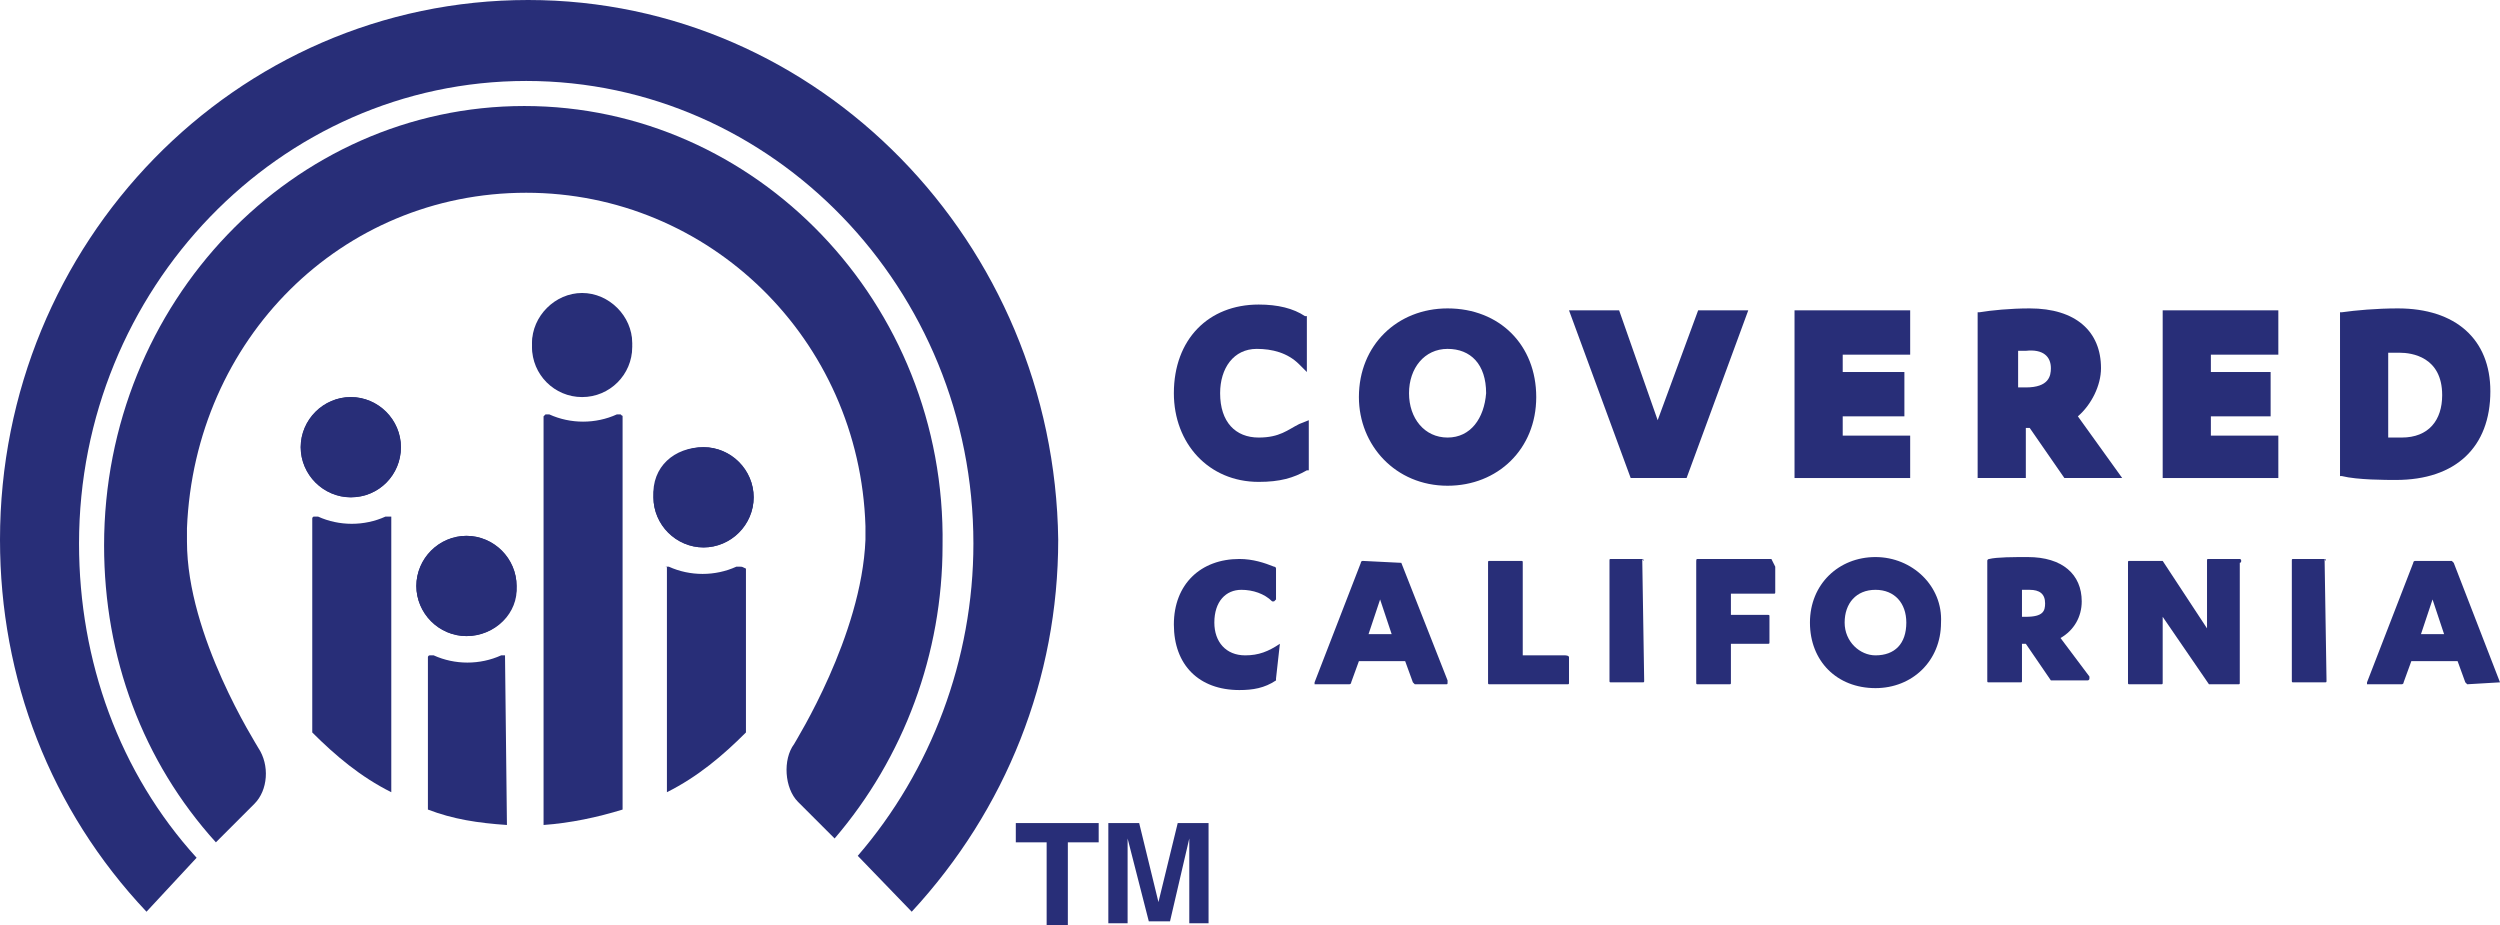 <svg xmlns="http://www.w3.org/2000/svg" xmlns:xlink="http://www.w3.org/1999/xlink" id="Layer_1" x="0px" y="0px" viewBox="0 0 129.7 48" style="enable-background:new 0 0 129.7 48;" xml:space="preserve"><style type="text/css">	.st0{fill:#282E78;}</style><g>	<g>		<path class="st0" d="M57,42.7v1h-1.6V48h-1.1v-4.3h-1.6v-1C52.8,42.7,57,42.7,57,42.7z"></path>		<path class="st0" d="M61.1,42.7h1.6v5.2h-1v-3.5c0-0.1,0-0.2,0-0.5c0-0.2,0-0.4,0-0.4l-1,4.3h-1.1l-1.1-4.3c0,0.1,0,0.2,0,0.4    c0,0.2,0,0.4,0,0.5v3.5h-1v-5.2h1.6l1,4.1L61.1,42.7z"></path>	</g>	<g>		<path class="st0" d="M27.4,0C12.2,0,0,12.6,0,28c0,7.2,2.6,14,7.6,19.3l2.6-2.8c-4-4.4-6.1-10.2-6.1-16.3c0-13.2,10.4-24,23.2-24    s23.2,10.8,23.2,24c0,6-2.2,11.8-6,16.2l2.8,2.9c4.9-5.3,7.6-12.1,7.6-19.3C54.7,12.6,42.5,0,27.4,0z"></path>		<path class="st0" d="M27.2,5.5c-12,0-21.8,10.2-21.8,22.8c0,5.8,2,11.2,5.8,15.4l2-2c0.7-0.7,0.8-2,0.2-2.9    c-0.1-0.2-3.7-5.8-3.7-10.7v-0.7c0.4-9.8,8-17.4,17.6-17.4c9.5,0,17.3,7.6,17.6,17.3V28c-0.2,5-3.6,10.4-3.7,10.6    c-0.6,0.8-0.5,2.3,0.2,3l1.9,1.9c3.6-4.2,5.6-9.6,5.6-15.2C49.1,15.7,39.2,5.5,27.2,5.5z"></path>		<g>			<path class="st0" d="M18.2,25.8c-1.4,0-2.6-1.2-2.6-2.6s1.2-2.6,2.6-2.6c1.4,0,2.6,1.2,2.6,2.6S19.7,25.8,18.2,25.8z M24.2,33     c-1.4,0-2.6-1.2-2.6-2.6s1.2-2.6,2.6-2.6s2.6,1.2,2.6,2.6C26.9,31.8,25.7,33,24.2,33z M36.5,23.2c1.4,0,2.6,1.2,2.6,2.6     s-1.2,2.6-2.6,2.6c-1.4,0-2.6-1.2-2.6-2.6C33.8,24.2,35,23.2,36.5,23.2z M30.2,15.2c1.4,0,2.6,1.2,2.6,2.6s-1.2,2.6-2.6,2.6     s-2.6-1.2-2.6-2.6S28.8,15.2,30.2,15.2z"></path>			<circle class="st0" cx="18.2" cy="23.2" r="2.6"></circle>			<path class="st0" d="M20.2,26.8c-0.1,0-0.1,0-0.2,0c-1.1,0.5-2.4,0.5-3.5,0c-0.1,0-0.1,0-0.2,0c-0.1,0-0.1,0.1-0.1,0.1V38     c1.2,1.2,2.5,2.3,4.1,3.1V26.8L20.2,26.8z"></path>			<circle class="st0" cx="24.2" cy="30.4" r="2.6"></circle>			<path class="st0" d="M26.2,34c-0.1,0-0.1,0-0.2,0c-1.1,0.5-2.4,0.5-3.5,0c-0.1,0-0.1,0-0.2,0s-0.1,0.1-0.1,0.1V42     c1.3,0.5,2.6,0.7,4.1,0.8L26.2,34C26.3,34.1,26.2,34,26.2,34z"></path>			<circle class="st0" cx="36.5" cy="25.8" r="2.6"></circle>			<path class="st0" d="M38.4,29.4c-0.1,0-0.1,0-0.2,0c-1.1,0.5-2.4,0.5-3.5,0c-0.1,0-0.1,0-0.2,0c0.1,0,0.1,0,0.1,0.1v11.6     c1.6-0.8,2.9-1.9,4.1-3.1v-8.5C38.5,29.4,38.5,29.4,38.4,29.4z"></path>			<circle class="st0" cx="30.2" cy="18" r="2.6"></circle>			<path class="st0" d="M32.2,21.5c-0.1,0-0.1,0-0.2,0c-1.1,0.5-2.4,0.5-3.5,0c-0.1,0-0.1,0-0.2,0l-0.1,0.1v21.2     c1.4-0.1,2.8-0.4,4.1-0.8V21.5C32.3,21.6,32.3,21.6,32.2,21.5z"></path>		</g>		<g>			<path class="st0" d="M75.1,16c-2.6,0-4.6,1.9-4.6,4.6c0,2.5,1.9,4.6,4.6,4.6c2.6,0,4.6-1.9,4.6-4.6S77.8,16,75.1,16z M75.1,22.7     c-1.2,0-2-1-2-2.3c0-1.3,0.8-2.3,2-2.3c1.2,0,2,0.8,2,2.3C77,21.7,76.3,22.7,75.1,22.7z"></path>			<polygon class="st0" points="86,21.8 84,16.1 81.4,16.1 84.6,24.8 87.5,24.8 90.7,16.1 88.1,16.1    "></polygon>			<polygon class="st0" points="95.6,21.6 98.8,21.6 98.8,19.3 95.6,19.3 95.6,18.4 99.1,18.4 99.1,16.1 93.1,16.1 93.1,24.8      99.1,24.8 99.1,22.6 95.6,22.6    "></polygon>			<path class="st0" d="M109,19.1c0-1.9-1.3-3.1-3.7-3.1c-1,0-2,0.1-2.6,0.2h-0.1v8.6h2.5v-2.6h0.2l1.8,2.6h3l-2.3-3.2     C108.5,21,109,20,109,19.1z M106.4,19.1c0,0.4-0.1,1-1.3,1h-0.4v-1.9c0.1,0,0.2,0,0.4,0C106,18.1,106.4,18.5,106.4,19.1z"></path>			<polygon class="st0" points="114.7,21.6 117.8,21.6 117.8,19.3 114.7,19.3 114.7,18.4 118.2,18.4 118.2,16.1 112.2,16.1      112.2,24.8 118.2,24.8 118.2,22.6 114.7,22.6    "></polygon>			<path class="st0" d="M124.4,16c-1.1,0-2.2,0.1-2.9,0.2h-0.1v8.5h0.1c0.8,0.2,2.3,0.2,2.8,0.2c3.1,0,4.9-1.7,4.9-4.6     C129.2,17.6,127.4,16,124.4,16z M124.6,22.7c-0.2,0-0.5,0-0.7,0v-4.4c0.2,0,0.5,0,0.6,0c0.6,0,2.2,0.2,2.2,2.2     C126.7,21.8,126,22.7,124.6,22.7z"></path>			<path class="st0" d="M65.3,22.7c-1.2,0-2-0.8-2-2.3c0-1.3,0.7-2.3,1.9-2.3c0.8,0,1.6,0.2,2.2,0.8l0.4,0.4v-2.9h-0.1     c-0.6-0.4-1.4-0.6-2.4-0.6c-2.6,0-4.4,1.8-4.4,4.6c0,2.6,1.8,4.6,4.4,4.6c1.1,0,1.8-0.2,2.5-0.6h0.1v-2.6L67.4,22     C66.8,22.3,66.4,22.7,65.3,22.7z"></path>		</g>		<g>			<path class="st0" d="M66.4,33.4L66.4,33.4c-0.6,0.4-1.1,0.6-1.8,0.6c-1,0-1.6-0.7-1.6-1.7c0-1.1,0.6-1.7,1.4-1.7     c0.6,0,1.2,0.2,1.6,0.6h0.1l0.1-0.1v-1.6c0,0,0-0.1-0.1-0.1C65.6,29.2,65,29,64.3,29c-2,0-3.4,1.3-3.4,3.4s1.3,3.4,3.4,3.4     c0.7,0,1.3-0.1,1.9-0.5v-0.1L66.4,33.4C66.5,33.5,66.4,33.4,66.4,33.4z"></path>			<path class="st0" d="M72.7,29.2C72.7,29,72.7,29,72.7,29.2l-2-0.1c0,0-0.1,0-0.1,0.1l-2.4,6.2v0.1h0.1H70c0,0,0.1,0,0.1-0.1     l0.4-1.1h2.4l0.4,1.1l0.1,0.1H75l0,0c0.1,0,0.1,0,0.1-0.1c0,0,0,0,0-0.1L72.7,29.2z M72.2,32.9H71l0.6-1.8L72.2,32.9z"></path>			<path class="st0" d="M81.2,34H79v-4.8c0-0.1,0-0.1-0.1-0.1h-1.6c-0.1,0-0.1,0-0.1,0.1v6.2c0,0.1,0,0.1,0.1,0.1h4     c0.1,0,0.1,0,0.1-0.1v-1.3C81.4,34,81.2,34,81.2,34z"></path>			<path class="st0" d="M85.2,29h-1.6c-0.1,0-0.1,0-0.1,0.1v6.2c0,0.1,0,0.1,0.1,0.1h1.6c0.1,0,0.1,0,0.1-0.1L85.2,29     C85.3,29.2,85.3,29,85.2,29z"></path>			<path class="st0" d="M91.9,29h-3.8C88,29,88,29,88,29.2v6.2c0,0.1,0,0.1,0.1,0.1h1.6c0.1,0,0.1,0,0.1-0.1v-2h1.9     c0.1,0,0.1,0,0.1-0.1v-1.3c0-0.1,0-0.1-0.1-0.1h-1.9v-1.1h2.2c0.1,0,0.1,0,0.1-0.1v-1.3C92,29.2,91.9,29,91.9,29z"></path>			<path class="st0" d="M97.3,28.9c-1.9,0-3.4,1.4-3.4,3.4s1.4,3.4,3.4,3.4c1.9,0,3.4-1.4,3.4-3.4C100.8,30.4,99.2,28.9,97.3,28.9z      M97.3,34c-0.8,0-1.6-0.7-1.6-1.7c0-1,0.6-1.7,1.6-1.7c1,0,1.6,0.7,1.6,1.7C98.9,33.4,98.3,34,97.3,34z"></path>			<path class="st0" d="M106.9,33.1c0.7-0.4,1.1-1.1,1.1-1.9c0-1.4-1-2.3-2.8-2.3c-0.7,0-1.6,0-2,0.1c0,0-0.1,0-0.1,0.1v6.2     c0,0.1,0,0.1,0.1,0.1h1.6c0.1,0,0.1,0,0.1-0.1v-1.9h0.2l1.3,1.9c0,0,0,0,0.1,0h1.8c0,0,0.1,0,0.1-0.1v-0.1L106.9,33.1z      M106.1,31.3c0,0.4-0.1,0.7-1,0.7h-0.2v-1.4c0.1,0,0.2,0,0.4,0C105.8,30.6,106.1,30.8,106.1,31.3z"></path>			<path class="st0" d="M116.2,29h-1.6c-0.1,0-0.1,0-0.1,0.1v3.5l-2.3-3.5c0,0,0,0-0.1,0h-1.6c-0.1,0-0.1,0-0.1,0.1v6.2     c0,0.1,0,0.1,0.1,0.1h1.6c0.1,0,0.1,0,0.1-0.1v-3.4l2.4,3.5c0,0,0,0,0.1,0h1.4c0.1,0,0.1,0,0.1-0.1v-6.2     C116.3,29.2,116.3,29,116.2,29z"></path>			<path class="st0" d="M120.6,29H119c-0.1,0-0.1,0-0.1,0.1v6.2c0,0.1,0,0.1,0.1,0.1h1.6c0.1,0,0.1,0,0.1-0.1L120.6,29     C120.7,29.2,120.7,29,120.6,29z"></path>			<path class="st0" d="M129.7,35.4l-2.4-6.2l-0.1-0.1h-1.9c0,0-0.1,0-0.1,0.1l-2.4,6.2v0.1c0,0,0,0,0.1,0h1.7c0,0,0.1,0,0.1-0.1     l0.4-1.1h2.4l0.4,1.1l0.1,0.1L129.7,35.4L129.7,35.4C129.7,35.5,129.7,35.5,129.7,35.4L129.7,35.4z M126.8,32.9h-1.2l0.6-1.8     L126.8,32.9z"></path>		</g>	</g></g></svg>
